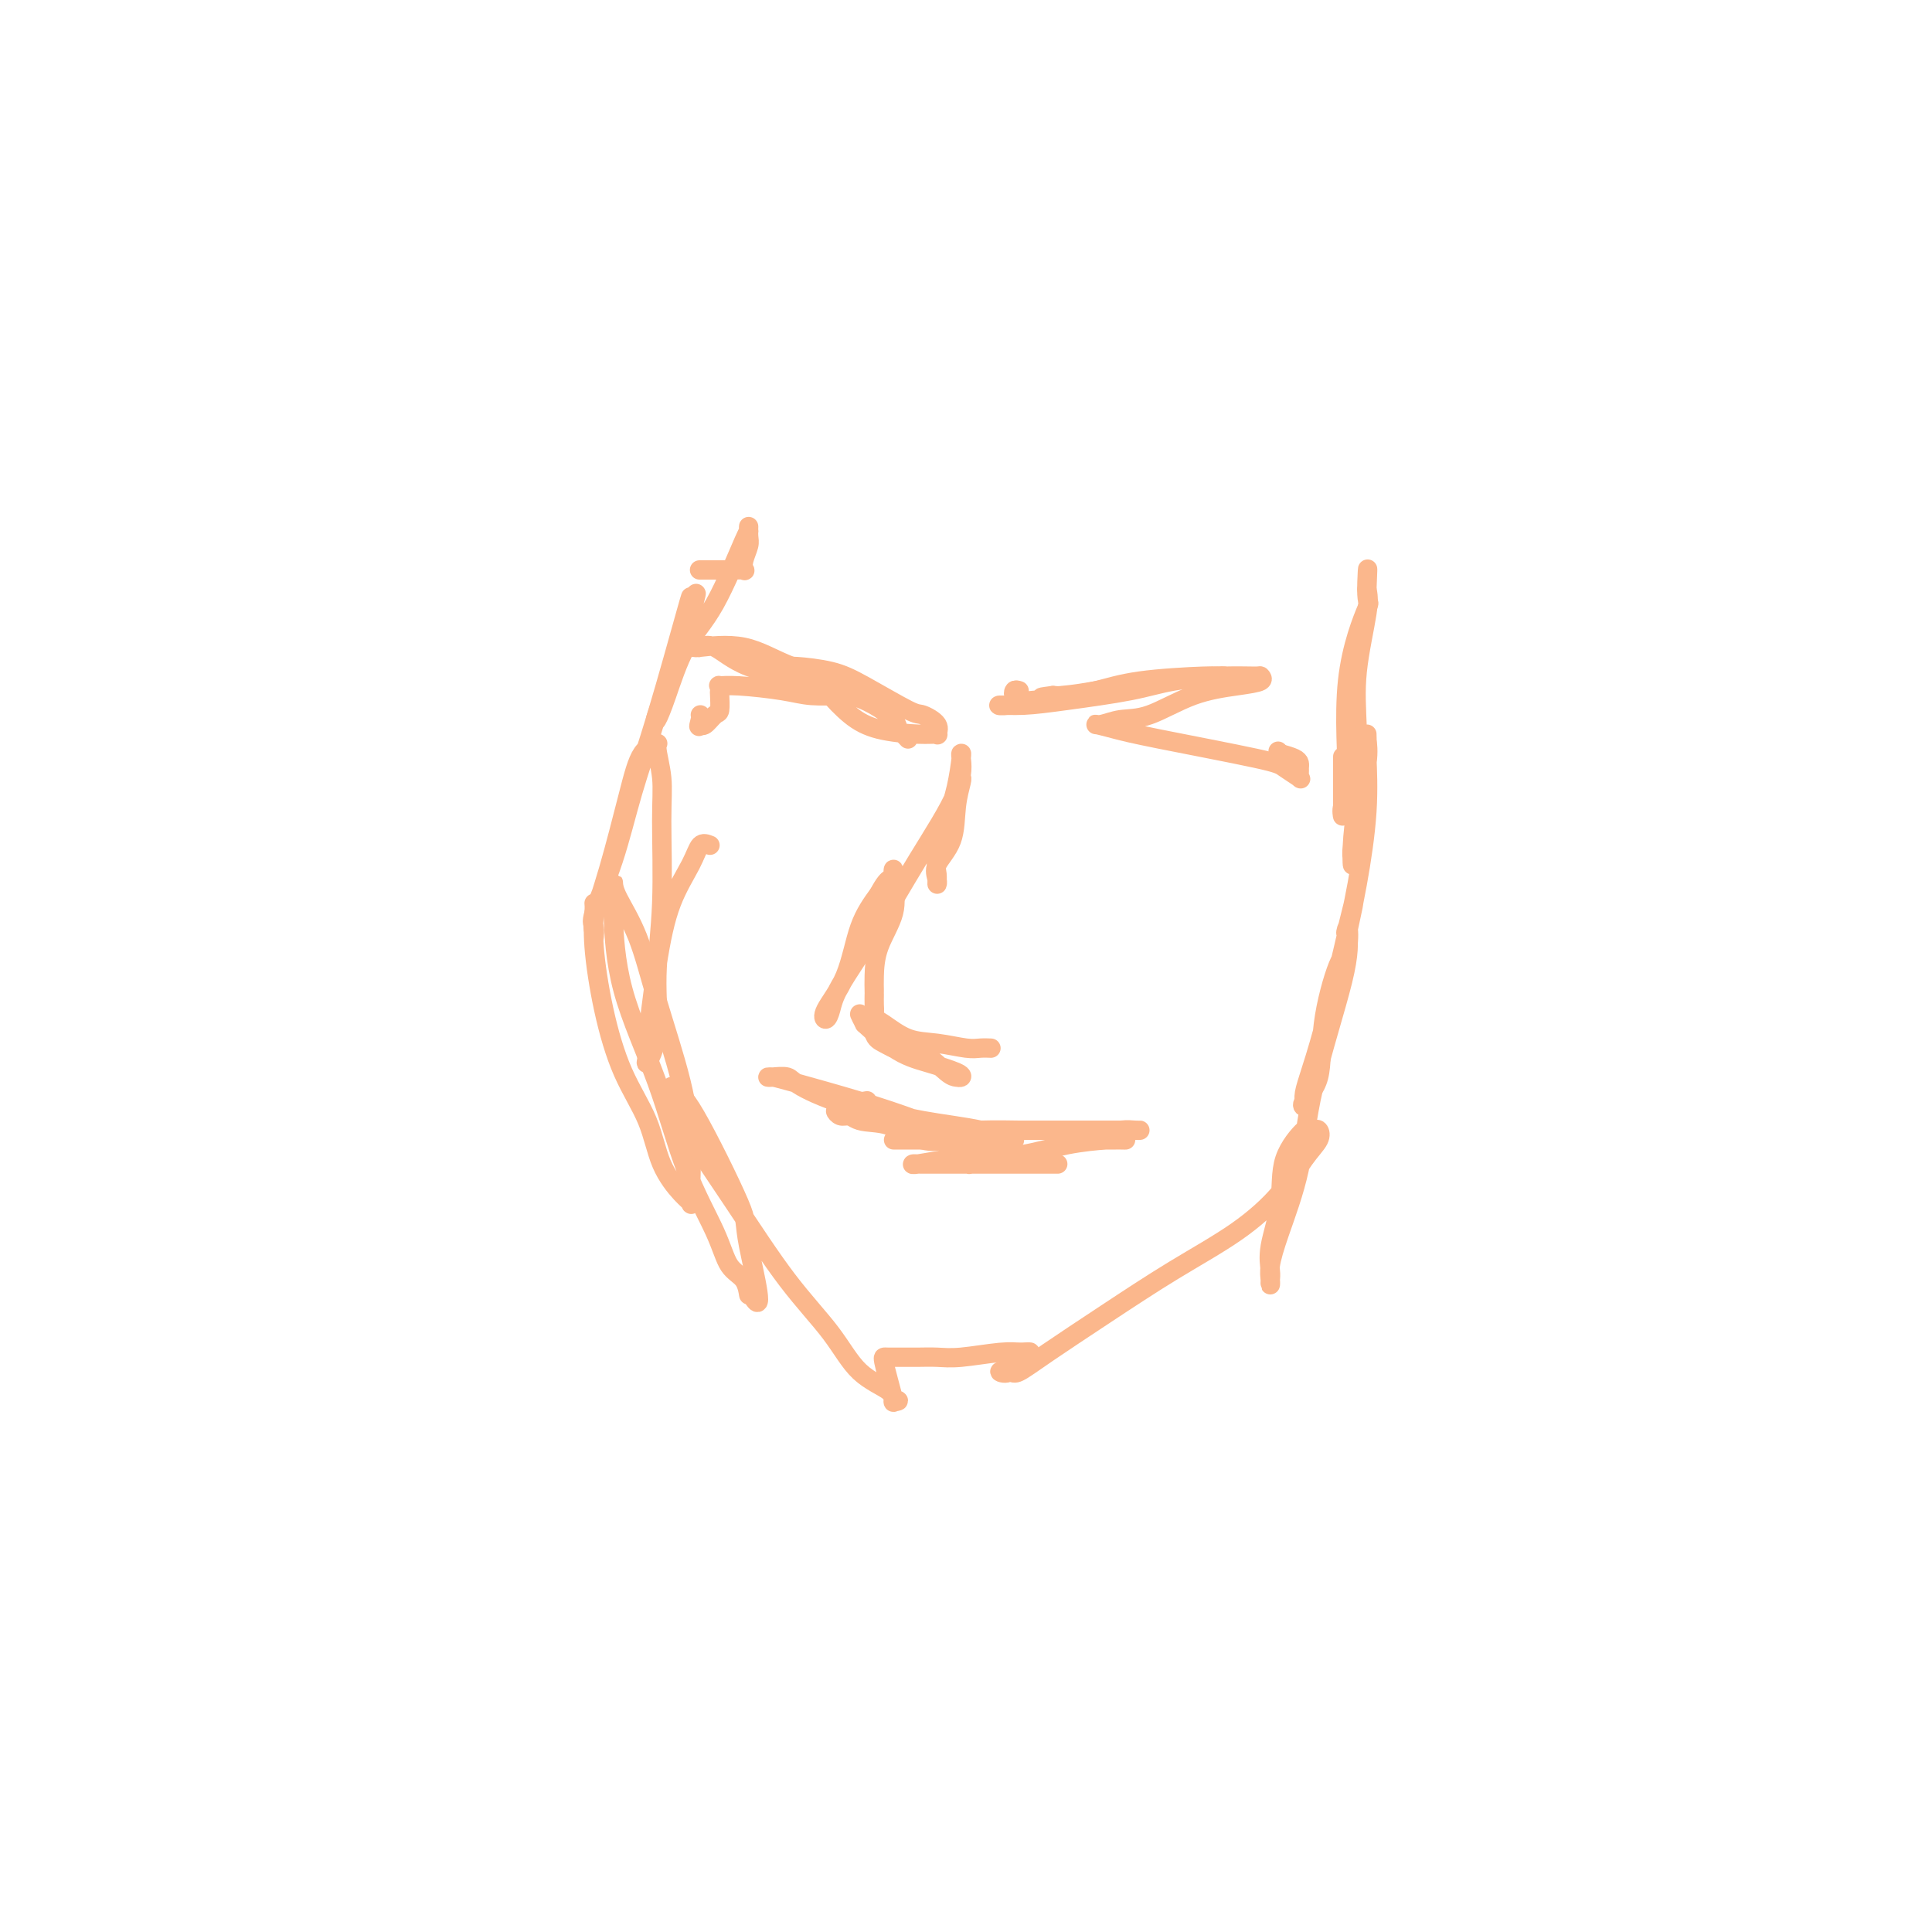 <svg viewBox='0 0 400 400' version='1.1' xmlns='http://www.w3.org/2000/svg' xmlns:xlink='http://www.w3.org/1999/xlink'><g fill='none' stroke='#FBB78C' stroke-width='4' stroke-linecap='round' stroke-linejoin='round'><path d='M123,187c0.038,0.359 0.076,0.717 0,2c-0.076,1.283 -0.265,3.489 0,7c0.265,3.511 0.984,8.327 2,13c1.016,4.673 2.329,9.203 4,13c1.671,3.797 3.702,6.862 5,10c1.298,3.138 1.864,6.348 3,9c1.136,2.652 2.841,4.746 4,6c1.159,1.254 1.771,1.668 2,2c0.229,0.332 0.074,0.583 0,0c-0.074,-0.583 -0.066,-2.001 0,-4c0.066,-1.999 0.189,-4.580 0,-8c-0.189,-3.420 -0.692,-7.680 -2,-13c-1.308,-5.320 -3.422,-11.700 -5,-17c-1.578,-5.300 -2.619,-9.520 -4,-13c-1.381,-3.480 -3.103,-6.221 -4,-8c-0.897,-1.779 -0.971,-2.597 -1,-3c-0.029,-0.403 -0.014,-0.392 0,0c0.014,0.392 0.028,1.166 0,2c-0.028,0.834 -0.096,1.729 0,5c0.096,3.271 0.356,8.917 2,15c1.644,6.083 4.671,12.601 7,19c2.329,6.399 3.959,12.679 6,18c2.041,5.321 4.495,9.683 6,13c1.505,3.317 2.063,5.590 3,7c0.937,1.410 2.252,1.956 3,3c0.748,1.044 0.928,2.584 1,3c0.072,0.416 0.036,-0.292 0,-1'/><path d='M155,267c4.014,7.826 1.048,-3.608 0,-9c-1.048,-5.392 -0.177,-4.743 -2,-9c-1.823,-4.257 -6.341,-13.420 -9,-18c-2.659,-4.580 -3.458,-4.575 -4,-5c-0.542,-0.425 -0.827,-1.279 -1,-1c-0.173,0.279 -0.235,1.691 0,3c0.235,1.309 0.766,2.513 3,6c2.234,3.487 6.172,9.255 10,15c3.828,5.745 7.546,11.466 11,16c3.454,4.534 6.643,7.880 9,11c2.357,3.120 3.881,6.012 6,8c2.119,1.988 4.831,3.072 6,4c1.169,0.928 0.794,1.702 1,2c0.206,0.298 0.994,0.122 1,0c0.006,-0.122 -0.769,-0.190 -1,0c-0.231,0.190 0.083,0.639 0,0c-0.083,-0.639 -0.563,-2.368 -1,-4c-0.437,-1.632 -0.831,-3.169 -1,-4c-0.169,-0.831 -0.114,-0.955 0,-1c0.114,-0.045 0.287,-0.011 1,0c0.713,0.011 1.965,-0.001 3,0c1.035,0.001 1.854,0.014 3,0c1.146,-0.014 2.619,-0.056 4,0c1.381,0.056 2.669,0.211 5,0c2.331,-0.211 5.704,-0.788 8,-1c2.296,-0.212 3.513,-0.061 4,0c0.487,0.061 0.243,0.030 0,0'/><path d='M211,280c4.413,-0.264 1.445,0.075 0,1c-1.445,0.925 -1.369,2.435 -2,3c-0.631,0.565 -1.971,0.185 -2,0c-0.029,-0.185 1.252,-0.175 2,0c0.748,0.175 0.962,0.514 2,0c1.038,-0.514 2.899,-1.881 6,-4c3.101,-2.119 7.442,-4.990 12,-8c4.558,-3.010 9.334,-6.161 14,-9c4.666,-2.839 9.223,-5.367 13,-8c3.777,-2.633 6.775,-5.371 9,-8c2.225,-2.629 3.678,-5.148 5,-7c1.322,-1.852 2.512,-3.036 3,-4c0.488,-0.964 0.274,-1.707 0,-2c-0.274,-0.293 -0.607,-0.137 -1,0c-0.393,0.137 -0.845,0.255 -1,0c-0.155,-0.255 -0.013,-0.882 -1,0c-0.987,0.882 -3.102,3.272 -4,6c-0.898,2.728 -0.581,5.793 -1,9c-0.419,3.207 -1.576,6.556 -2,9c-0.424,2.444 -0.115,3.983 0,5c0.115,1.017 0.035,1.514 0,2c-0.035,0.486 -0.024,0.962 0,1c0.024,0.038 0.061,-0.363 0,-1c-0.061,-0.637 -0.219,-1.512 0,-3c0.219,-1.488 0.816,-3.589 2,-7c1.184,-3.411 2.957,-8.131 4,-13c1.043,-4.869 1.358,-9.888 3,-17c1.642,-7.112 4.612,-16.318 6,-22c1.388,-5.682 1.194,-7.841 1,-10'/><path d='M279,193c2.480,-11.461 0.682,-3.614 0,-1c-0.682,2.614 -0.246,-0.006 0,0c0.246,0.006 0.303,2.639 0,4c-0.303,1.361 -0.967,1.452 -2,4c-1.033,2.548 -2.435,7.553 -3,12c-0.565,4.447 -0.293,8.336 -1,11c-0.707,2.664 -2.392,4.105 -3,5c-0.608,0.895 -0.140,1.245 0,1c0.140,-0.245 -0.048,-1.086 0,-2c0.048,-0.914 0.332,-1.902 1,-4c0.668,-2.098 1.720,-5.308 3,-10c1.280,-4.692 2.788,-10.867 4,-16c1.212,-5.133 2.129,-9.226 3,-14c0.871,-4.774 1.697,-10.231 2,-15c0.303,-4.769 0.083,-8.849 0,-11c-0.083,-2.151 -0.029,-2.371 0,-3c0.029,-0.629 0.032,-1.667 0,-2c-0.032,-0.333 -0.100,0.038 0,1c0.100,0.962 0.367,2.514 0,5c-0.367,2.486 -1.367,5.905 -2,9c-0.633,3.095 -0.898,5.865 -1,8c-0.102,2.135 -0.041,3.636 0,4c0.041,0.364 0.062,-0.409 0,-1c-0.062,-0.591 -0.205,-1.001 0,-3c0.205,-1.999 0.759,-5.588 1,-10c0.241,-4.412 0.168,-9.646 0,-14c-0.168,-4.354 -0.430,-7.826 0,-12c0.430,-4.174 1.551,-9.050 2,-12c0.449,-2.950 0.224,-3.975 0,-5'/><path d='M283,122c0.398,-8.616 -0.107,-1.656 0,1c0.107,2.656 0.827,1.008 0,3c-0.827,1.992 -3.202,7.622 -4,15c-0.798,7.378 -0.018,16.503 0,21c0.018,4.497 -0.727,4.367 -1,5c-0.273,0.633 -0.073,2.029 0,2c0.073,-0.029 0.020,-1.483 0,-2c-0.020,-0.517 -0.005,-0.097 0,-1c0.005,-0.903 0.001,-3.128 0,-5c-0.001,-1.872 -0.000,-3.392 0,-4c0.000,-0.608 0.000,-0.304 0,0'/><path d='M147,175c-0.720,-0.283 -1.440,-0.565 -2,0c-0.560,0.565 -0.958,1.978 -2,4c-1.042,2.022 -2.726,4.654 -4,8c-1.274,3.346 -2.137,7.405 -3,13c-0.863,5.595 -1.724,12.726 -2,16c-0.276,3.274 0.035,2.689 0,3c-0.035,0.311 -0.416,1.516 0,1c0.416,-0.516 1.629,-2.754 2,-6c0.371,-3.246 -0.101,-7.500 0,-12c0.101,-4.500 0.776,-9.245 1,-15c0.224,-5.755 -0.002,-12.521 0,-17c0.002,-4.479 0.231,-6.671 0,-9c-0.231,-2.329 -0.921,-4.795 -1,-6c-0.079,-1.205 0.455,-1.150 0,-1c-0.455,0.150 -1.897,0.396 -3,2c-1.103,1.604 -1.865,4.565 -3,9c-1.135,4.435 -2.643,10.345 -4,15c-1.357,4.655 -2.563,8.057 -3,10c-0.437,1.943 -0.105,2.428 0,3c0.105,0.572 -0.017,1.233 0,1c0.017,-0.233 0.171,-1.359 0,-2c-0.171,-0.641 -0.669,-0.796 0,-3c0.669,-2.204 2.505,-6.455 4,-11c1.495,-4.545 2.649,-9.384 4,-14c1.351,-4.616 2.898,-9.011 5,-16c2.102,-6.989 4.758,-16.574 6,-21c1.242,-4.426 1.069,-3.693 1,-3c-0.069,0.693 -0.035,1.347 0,2'/><path d='M143,126c2.792,-8.407 -0.228,2.077 -2,8c-1.772,5.923 -2.296,7.286 -3,9c-0.704,1.714 -1.587,3.780 -2,5c-0.413,1.220 -0.356,1.593 0,1c0.356,-0.593 1.009,-2.154 2,-5c0.991,-2.846 2.318,-6.978 4,-10c1.682,-3.022 3.718,-4.933 6,-9c2.282,-4.067 4.808,-10.290 6,-13c1.192,-2.710 1.048,-1.908 1,-2c-0.048,-0.092 0.001,-1.079 0,-1c-0.001,0.079 -0.051,1.222 0,2c0.051,0.778 0.203,1.189 0,2c-0.203,0.811 -0.761,2.021 -1,3c-0.239,0.979 -0.158,1.726 0,2c0.158,0.274 0.394,0.073 0,0c-0.394,-0.073 -1.418,-0.020 -2,0c-0.582,0.020 -0.724,0.005 -1,0c-0.276,-0.005 -0.687,-0.001 -1,0c-0.313,0.001 -0.527,0.000 -1,0c-0.473,-0.000 -1.204,-0.000 -2,0c-0.796,0.000 -1.656,0.000 -2,0c-0.344,-0.000 -0.172,-0.000 0,0'/><path d='M199,161c0.107,0.034 0.215,0.068 0,1c-0.215,0.932 -0.751,2.763 -1,5c-0.249,2.237 -0.210,4.880 -1,7c-0.790,2.120 -2.409,3.716 -3,5c-0.591,1.284 -0.152,2.257 0,3c0.152,0.743 0.019,1.258 0,1c-0.019,-0.258 0.076,-1.288 0,-2c-0.076,-0.712 -0.321,-1.105 0,-3c0.321,-1.895 1.210,-5.293 2,-8c0.790,-2.707 1.482,-4.724 2,-7c0.518,-2.276 0.862,-4.812 1,-6c0.138,-1.188 0.070,-1.029 0,-1c-0.070,0.029 -0.141,-0.072 0,1c0.141,1.072 0.494,3.315 -1,7c-1.494,3.685 -4.834,8.810 -8,14c-3.166,5.190 -6.158,10.446 -9,15c-2.842,4.554 -5.533,8.408 -7,11c-1.467,2.592 -1.709,3.924 -2,5c-0.291,1.076 -0.630,1.896 -1,2c-0.370,0.104 -0.769,-0.508 0,-2c0.769,-1.492 2.707,-3.863 4,-7c1.293,-3.137 1.941,-7.039 3,-10c1.059,-2.961 2.530,-4.980 4,-7'/><path d='M182,185c2.223,-4.242 2.782,-2.846 3,-3c0.218,-0.154 0.097,-1.857 0,-2c-0.097,-0.143 -0.170,1.275 0,3c0.170,1.725 0.581,3.759 0,6c-0.581,2.241 -2.156,4.690 -3,7c-0.844,2.310 -0.958,4.482 -1,6c-0.042,1.518 -0.011,2.383 0,3c0.011,0.617 0.001,0.988 0,1c-0.001,0.012 0.005,-0.334 0,0c-0.005,0.334 -0.021,1.348 0,2c0.021,0.652 0.080,0.942 0,2c-0.080,1.058 -0.298,2.882 0,4c0.298,1.118 1.112,1.528 2,2c0.888,0.472 1.850,1.006 2,1c0.150,-0.006 -0.510,-0.553 -1,-1c-0.490,-0.447 -0.808,-0.794 -1,-1c-0.192,-0.206 -0.258,-0.272 -1,-1c-0.742,-0.728 -2.161,-2.119 -3,-3c-0.839,-0.881 -1.097,-1.252 -1,-1c0.097,0.252 0.548,1.126 1,2'/><path d='M179,212c0.408,0.360 3.427,3.259 6,5c2.573,1.741 4.699,2.322 7,3c2.301,0.678 4.775,1.451 6,2c1.225,0.549 1.201,0.873 1,1c-0.201,0.127 -0.577,0.057 -1,0c-0.423,-0.057 -0.892,-0.100 -2,-1c-1.108,-0.900 -2.853,-2.657 -5,-4c-2.147,-1.343 -4.694,-2.272 -6,-3c-1.306,-0.728 -1.370,-1.254 -2,-2c-0.630,-0.746 -1.827,-1.713 -2,-2c-0.173,-0.287 0.677,0.105 2,1c1.323,0.895 3.118,2.292 5,3c1.882,0.708 3.850,0.726 6,1c2.150,0.274 4.484,0.806 6,1c1.516,0.194 2.216,0.052 3,0c0.784,-0.052 1.653,-0.015 2,0c0.347,0.015 0.174,0.007 0,0'/><path d='M185,236c0.345,0.000 0.690,0.000 1,0c0.310,-0.000 0.584,-0.000 2,0c1.416,0.000 3.973,0.000 6,0c2.027,-0.000 3.524,-0.001 5,0c1.476,0.001 2.930,0.002 4,0c1.070,-0.002 1.757,-0.008 2,0c0.243,0.008 0.042,0.029 0,0c-0.042,-0.029 0.076,-0.109 0,0c-0.076,0.109 -0.346,0.407 -1,1c-0.654,0.593 -1.691,1.479 -3,2c-1.309,0.521 -2.890,0.675 -5,1c-2.110,0.325 -4.747,0.819 -6,1c-1.253,0.181 -1.120,0.048 -1,0c0.120,-0.048 0.227,-0.013 2,0c1.773,0.013 5.212,0.003 8,0c2.788,-0.003 4.926,-0.001 8,0c3.074,0.001 7.086,0.000 9,0c1.914,-0.000 1.731,-0.000 2,0c0.269,0.000 0.991,0.000 1,0c0.009,-0.000 -0.694,-0.000 -1,0c-0.306,0.000 -0.214,0.001 -1,0c-0.786,-0.001 -2.451,-0.003 -5,0c-2.549,0.003 -5.982,0.011 -8,0c-2.018,-0.011 -2.620,-0.041 -3,0c-0.380,0.041 -0.537,0.155 0,0c0.537,-0.155 1.769,-0.577 3,-1'/><path d='M204,240c1.849,-0.276 4.970,-0.466 8,-1c3.030,-0.534 5.967,-1.411 9,-2c3.033,-0.589 6.160,-0.890 8,-1c1.840,-0.110 2.392,-0.030 3,0c0.608,0.030 1.271,0.008 1,0c-0.271,-0.008 -1.475,-0.002 -2,0c-0.525,0.002 -0.373,0.001 -1,0c-0.627,-0.001 -2.035,-0.003 -3,0c-0.965,0.003 -1.486,0.011 -2,0c-0.514,-0.011 -1.021,-0.041 -1,0c0.021,0.041 0.571,0.155 1,0c0.429,-0.155 0.739,-0.577 2,-1c1.261,-0.423 3.474,-0.845 5,-1c1.526,-0.155 2.365,-0.041 3,0c0.635,0.041 1.066,0.011 1,0c-0.066,-0.011 -0.628,-0.003 -2,0c-1.372,0.003 -3.552,0.001 -6,0c-2.448,-0.001 -5.164,-0.000 -8,0c-2.836,0.000 -5.792,0.000 -9,0c-3.208,-0.000 -6.666,-0.000 -9,0c-2.334,0.000 -3.542,0.000 -4,0c-0.458,-0.000 -0.164,-0.000 0,0c0.164,0.000 0.199,0.000 0,0c-0.199,-0.000 -0.630,-0.000 1,0c1.630,0.000 5.323,0.000 8,0c2.677,-0.000 4.339,-0.000 6,0'/><path d='M213,234c2.687,-0.000 1.903,-0.001 2,0c0.097,0.001 1.074,0.002 1,0c-0.074,-0.002 -1.198,-0.007 -2,0c-0.802,0.007 -1.282,0.026 -3,0c-1.718,-0.026 -4.673,-0.097 -8,0c-3.327,0.097 -7.026,0.362 -11,0c-3.974,-0.362 -8.224,-1.350 -11,-2c-2.776,-0.650 -4.077,-0.960 -5,-1c-0.923,-0.040 -1.467,0.192 -2,0c-0.533,-0.192 -1.053,-0.806 -1,-1c0.053,-0.194 0.679,0.033 2,0c1.321,-0.033 3.335,-0.324 6,0c2.665,0.324 5.980,1.264 10,2c4.020,0.736 8.746,1.268 12,2c3.254,0.732 5.034,1.663 6,2c0.966,0.337 1.116,0.078 1,0c-0.116,-0.078 -0.497,0.024 -1,0c-0.503,-0.024 -1.129,-0.174 -2,0c-0.871,0.174 -1.987,0.674 -5,0c-3.013,-0.674 -7.922,-2.520 -12,-4c-4.078,-1.480 -7.326,-2.592 -12,-4c-4.674,-1.408 -10.773,-3.110 -14,-4c-3.227,-0.890 -3.582,-0.966 -4,-1c-0.418,-0.034 -0.898,-0.024 -1,0c-0.102,0.024 0.173,0.064 1,0c0.827,-0.064 2.205,-0.230 3,0c0.795,0.230 1.007,0.855 3,2c1.993,1.145 5.767,2.808 10,4c4.233,1.192 8.924,1.912 12,3c3.076,1.088 4.538,2.544 6,4'/><path d='M194,236c5.861,2.008 3.515,0.527 3,0c-0.515,-0.527 0.803,-0.101 1,0c0.197,0.101 -0.725,-0.124 -2,0c-1.275,0.124 -2.901,0.598 -5,0c-2.099,-0.598 -4.672,-2.268 -7,-3c-2.328,-0.732 -4.413,-0.525 -6,-1c-1.587,-0.475 -2.677,-1.630 -3,-2c-0.323,-0.370 0.120,0.045 0,0c-0.120,-0.045 -0.801,-0.551 0,-1c0.801,-0.449 3.086,-0.843 4,-1c0.914,-0.157 0.457,-0.079 0,0'/><path d='M211,143c-0.397,-0.121 -0.794,-0.243 -1,0c-0.206,0.243 -0.221,0.850 0,1c0.221,0.150 0.678,-0.156 1,0c0.322,0.156 0.509,0.774 1,1c0.491,0.226 1.288,0.061 2,0c0.712,-0.061 1.341,-0.017 2,0c0.659,0.017 1.348,0.008 2,0c0.652,-0.008 1.268,-0.017 1,0c-0.268,0.017 -1.418,0.058 -2,0c-0.582,-0.058 -0.596,-0.214 -2,0c-1.404,0.214 -4.198,0.798 -6,1c-1.802,0.202 -2.613,0.023 -2,0c0.613,-0.023 2.648,0.109 5,0c2.352,-0.109 5.020,-0.460 9,-1c3.980,-0.540 9.273,-1.270 13,-2c3.727,-0.730 5.889,-1.462 9,-2c3.111,-0.538 7.170,-0.884 9,-1c1.830,-0.116 1.430,-0.003 1,0c-0.430,0.003 -0.892,-0.104 -4,0c-3.108,0.104 -8.864,0.420 -13,1c-4.136,0.580 -6.652,1.425 -9,2c-2.348,0.575 -4.528,0.878 -6,1c-1.472,0.122 -2.236,0.061 -3,0'/><path d='M218,144c-5.069,0.651 -0.741,0.280 2,0c2.741,-0.280 3.897,-0.468 7,-1c3.103,-0.532 8.155,-1.407 13,-2c4.845,-0.593 9.482,-0.902 13,-1c3.518,-0.098 5.915,0.016 7,0c1.085,-0.016 0.858,-0.162 1,0c0.142,0.162 0.653,0.631 0,1c-0.653,0.369 -2.472,0.639 -5,1c-2.528,0.361 -5.766,0.814 -9,2c-3.234,1.186 -6.463,3.105 -9,4c-2.537,0.895 -4.381,0.766 -6,1c-1.619,0.234 -3.012,0.833 -4,1c-0.988,0.167 -1.570,-0.097 -1,0c0.570,0.097 2.294,0.555 4,1c1.706,0.445 3.396,0.876 9,2c5.604,1.124 15.123,2.939 20,4c4.877,1.061 5.110,1.367 6,2c0.890,0.633 2.435,1.592 3,2c0.565,0.408 0.150,0.264 0,0c-0.150,-0.264 -0.035,-0.648 0,-1c0.035,-0.352 -0.011,-0.672 0,-1c0.011,-0.328 0.080,-0.665 0,-1c-0.080,-0.335 -0.309,-0.667 -1,-1c-0.691,-0.333 -1.846,-0.666 -3,-1'/><path d='M265,156c-0.667,-0.833 -0.333,-0.417 0,0'/><path d='M188,153c-0.317,-0.350 -0.633,-0.700 -1,-1c-0.367,-0.300 -0.784,-0.549 -1,-1c-0.216,-0.451 -0.233,-1.105 -1,-2c-0.767,-0.895 -2.286,-2.031 -4,-3c-1.714,-0.969 -3.624,-1.770 -5,-2c-1.376,-0.230 -2.217,0.110 -3,0c-0.783,-0.110 -1.509,-0.671 -1,0c0.509,0.671 2.251,2.574 4,4c1.749,1.426 3.505,2.377 6,3c2.495,0.623 5.730,0.920 8,1c2.270,0.080 3.575,-0.055 4,0c0.425,0.055 -0.030,0.300 0,0c0.030,-0.300 0.546,-1.145 0,-2c-0.546,-0.855 -2.153,-1.722 -3,-2c-0.847,-0.278 -0.935,0.031 -3,-1c-2.065,-1.031 -6.109,-3.401 -9,-5c-2.891,-1.599 -4.629,-2.426 -7,-3c-2.371,-0.574 -5.374,-0.895 -7,-1c-1.626,-0.105 -1.874,0.006 -2,0c-0.126,-0.006 -0.130,-0.127 0,0c0.130,0.127 0.394,0.504 1,1c0.606,0.496 1.554,1.112 4,2c2.446,0.888 6.389,2.047 9,3c2.611,0.953 3.889,1.701 5,2c1.111,0.299 2.056,0.150 3,0'/><path d='M185,146c2.781,1.108 -0.267,-0.121 -2,-1c-1.733,-0.879 -2.150,-1.409 -3,-2c-0.850,-0.591 -2.134,-1.245 -5,-2c-2.866,-0.755 -7.316,-1.613 -11,-3c-3.684,-1.387 -6.602,-3.303 -10,-4c-3.398,-0.697 -7.276,-0.174 -9,0c-1.724,0.174 -1.294,-0.001 -1,0c0.294,0.001 0.451,0.180 1,0c0.549,-0.180 1.491,-0.717 3,0c1.509,0.717 3.586,2.690 7,4c3.414,1.310 8.166,1.959 12,3c3.834,1.041 6.752,2.475 8,3c1.248,0.525 0.827,0.141 1,0c0.173,-0.141 0.939,-0.041 1,0c0.061,0.041 -0.584,0.021 -1,0c-0.416,-0.021 -0.602,-0.044 -2,0c-1.398,0.044 -4.007,0.154 -6,0c-1.993,-0.154 -3.371,-0.574 -6,-1c-2.629,-0.426 -6.508,-0.859 -9,-1c-2.492,-0.141 -3.595,0.012 -4,0c-0.405,-0.012 -0.110,-0.187 0,0c0.110,0.187 0.037,0.737 0,1c-0.037,0.263 -0.038,0.238 0,1c0.038,0.762 0.115,2.309 0,3c-0.115,0.691 -0.423,0.525 -1,1c-0.577,0.475 -1.425,1.589 -2,2c-0.575,0.411 -0.879,0.117 -1,0c-0.121,-0.117 -0.061,-0.059 0,0'/><path d='M145,150c-0.619,1.071 -0.167,-0.250 0,-1c0.167,-0.750 0.048,-0.929 0,-1c-0.048,-0.071 -0.024,-0.036 0,0'/></g>
</svg>